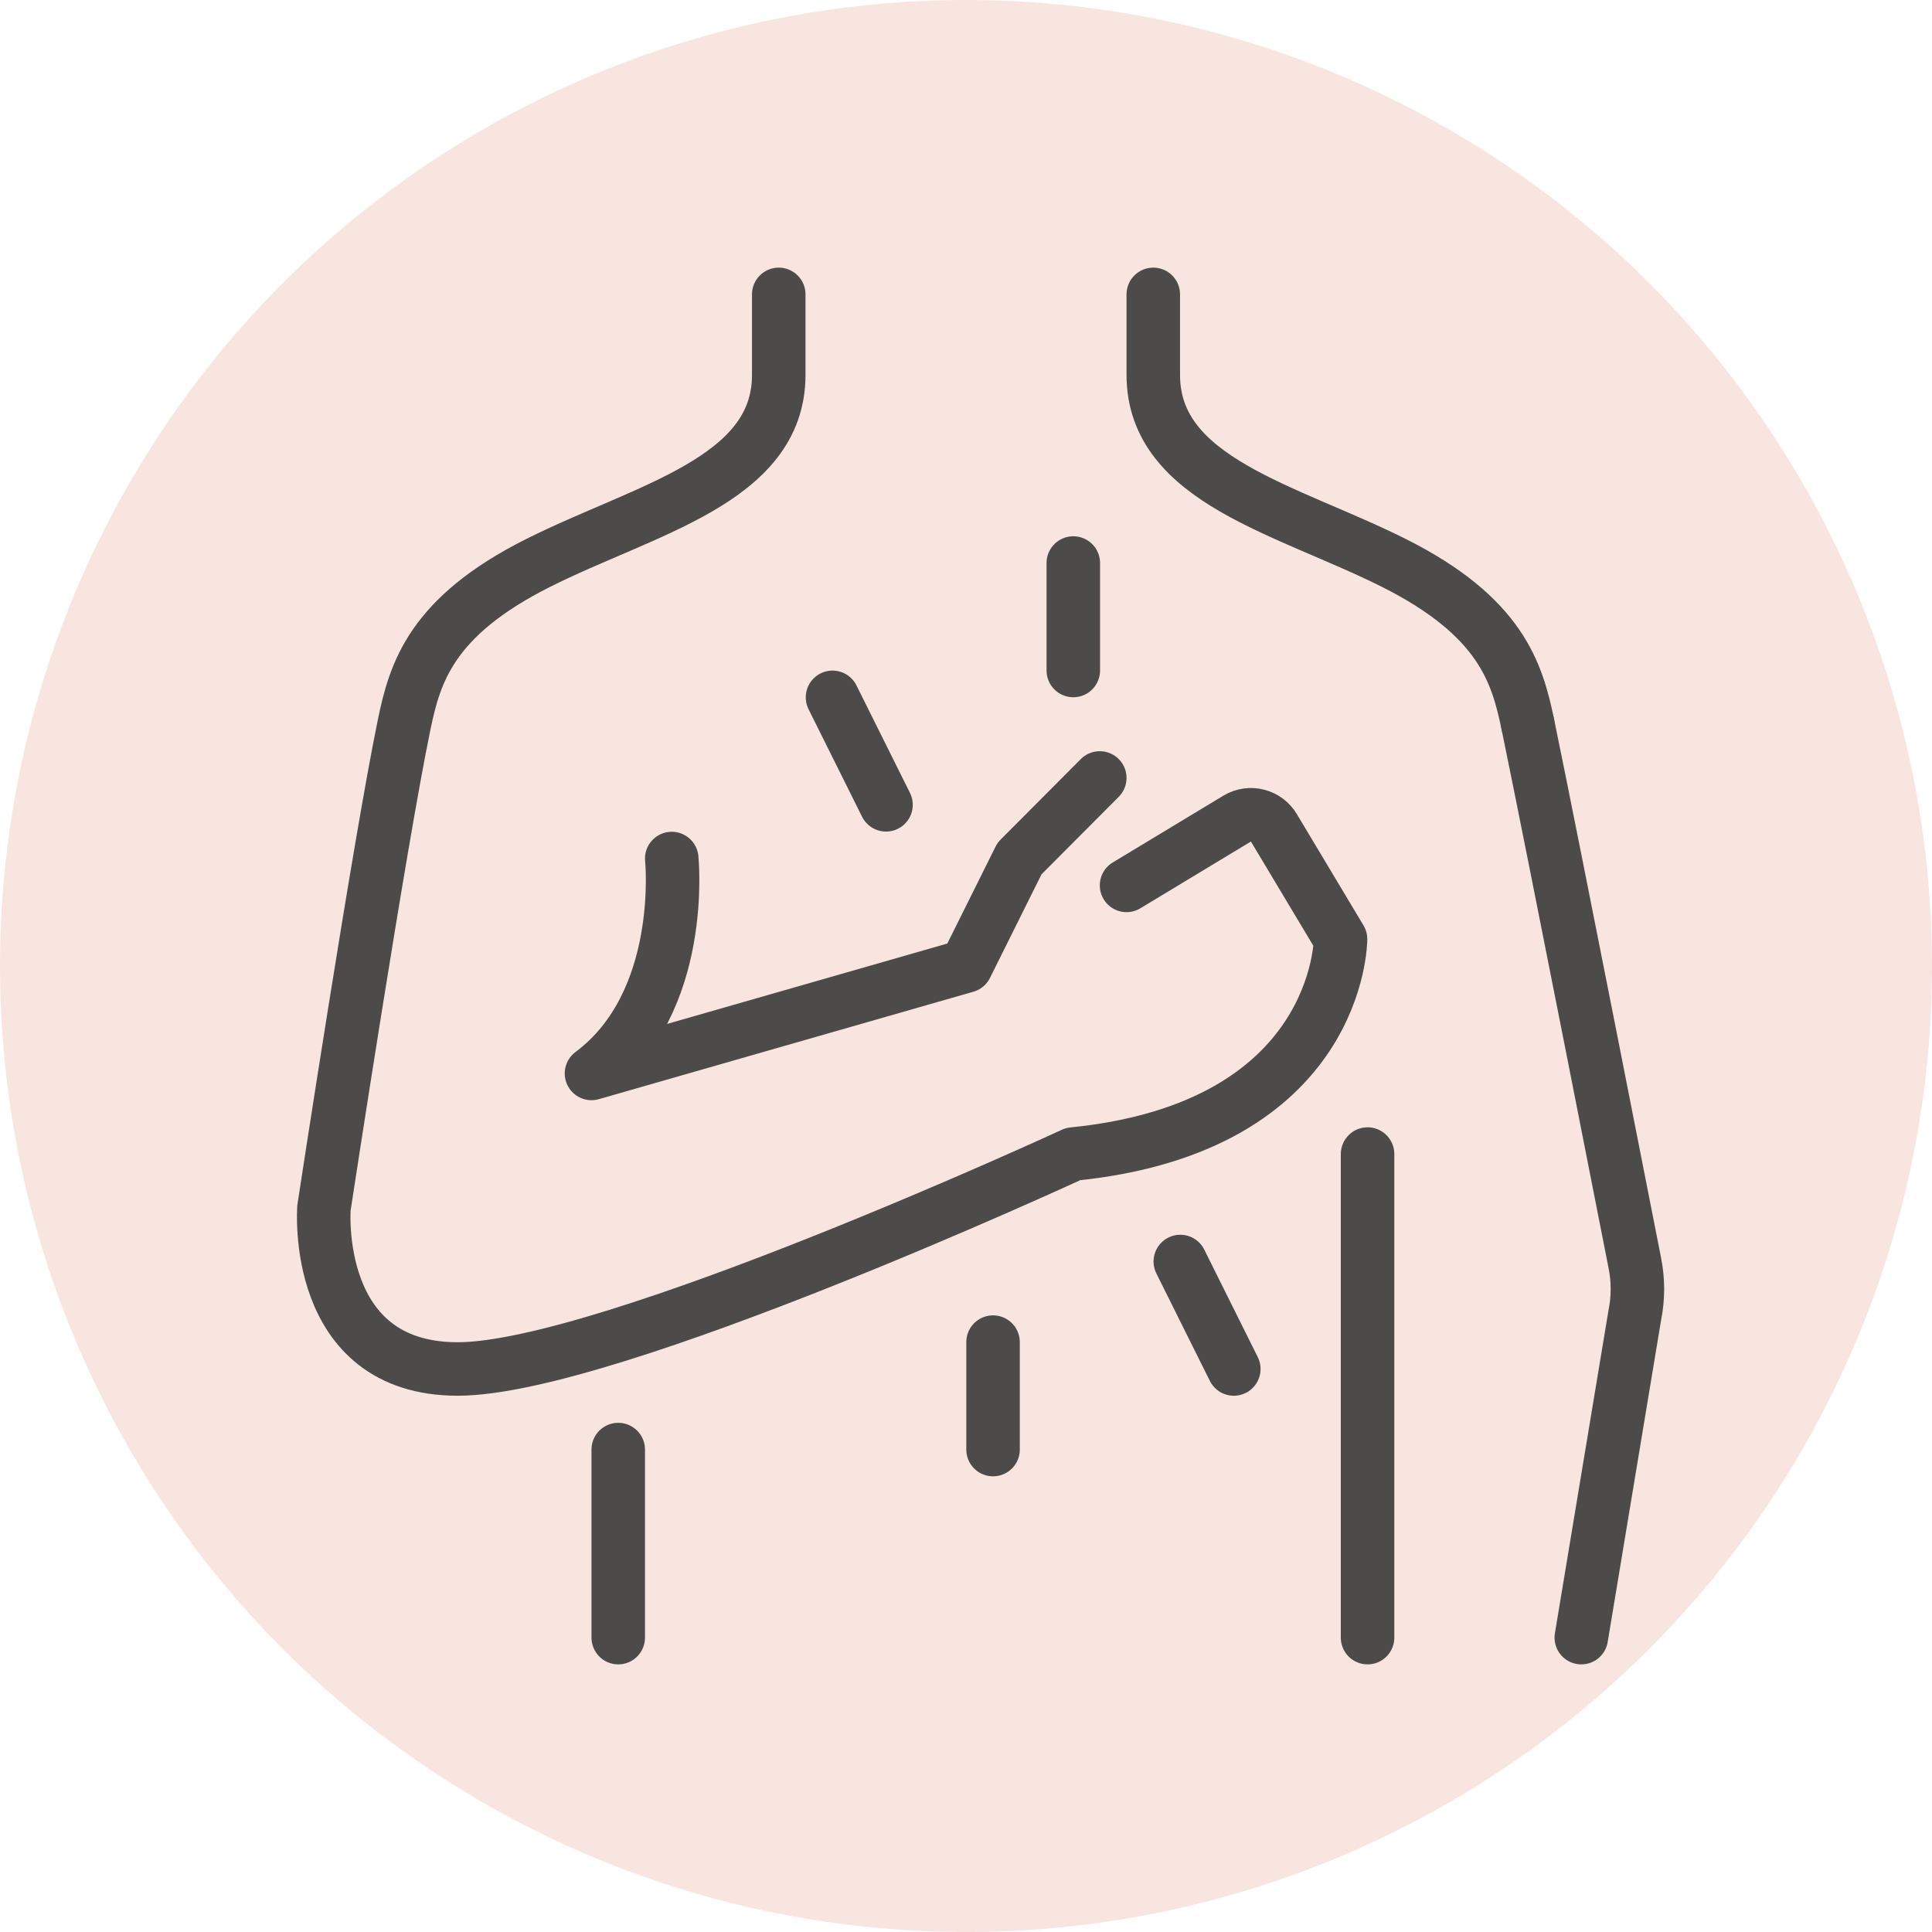 <?xml version="1.0" encoding="UTF-8"?> <svg xmlns="http://www.w3.org/2000/svg" width="65" height="65" viewBox="0 0 65 65" fill="none"><circle cx="32.5" cy="32.5" r="32.5" fill="#F8E5DF"></circle><g clip-path="url(#clip0_133_286)"><path d="M26.2 9.904V12.615C26.2 16.168 21.7 17.135 18.1 18.942C14.5 20.75 13.96 22.639 13.6 24.365C12.763 28.405 10.9 40.635 10.9 40.635C10.9 40.635 10.477 46.058 15.4 46.058C20.467 46.058 36.101 38.827 36.101 38.827C45.101 37.923 45.101 31.596 45.101 31.596L42.86 27.854C42.738 27.648 42.54 27.499 42.308 27.44C42.077 27.38 41.832 27.416 41.627 27.538L37.901 29.788" stroke="#4D4B49" stroke-width="1.8" stroke-linecap="round" stroke-linejoin="round"></path><path d="M51.401 24.365C52.238 28.405 55.001 42.487 55.001 42.487C55.118 43.069 55.118 43.668 55.001 44.25L53.201 55.096" stroke="#4D4B49" stroke-width="1.8" stroke-linecap="round" stroke-linejoin="round"></path><path d="M38.801 9.904V12.615C38.801 16.168 43.301 17.135 46.901 18.942C50.501 20.75 51.041 22.639 51.401 24.365" stroke="#4D4B49" stroke-width="1.8" stroke-linecap="round" stroke-linejoin="round"></path><path d="M22.6 28.884C22.6 28.884 23.104 33.729 19.9 36.115L32.501 32.5L34.3 28.884L37.001 26.173" stroke="#4D4B49" stroke-width="1.8" stroke-linecap="round" stroke-linejoin="round"></path><path d="M20.8 48.769V55.096" stroke="#4D4B49" stroke-width="1.8" stroke-linecap="round" stroke-linejoin="round"></path><path d="M36.11 18.942V22.558" stroke="#4D4B49" stroke-width="1.8" stroke-linecap="round" stroke-linejoin="round"></path><path d="M33.41 45.154V48.769" stroke="#4D4B49" stroke-width="1.8" stroke-linecap="round" stroke-linejoin="round"></path><path d="M28.009 23.461L29.809 27.077" stroke="#4D4B49" stroke-width="1.8" stroke-linecap="round" stroke-linejoin="round"></path><path d="M39.71 42.442L41.51 46.058" stroke="#4D4B49" stroke-width="1.8" stroke-linecap="round" stroke-linejoin="round"></path><path d="M46.01 38.827V55.096" stroke="#4D4B49" stroke-width="1.8" stroke-linecap="round" stroke-linejoin="round"></path></g><defs><clipPath id="clip0_133_286"><rect width="46" height="47" fill="white" transform="translate(10 9)"></rect></clipPath></defs></svg> 